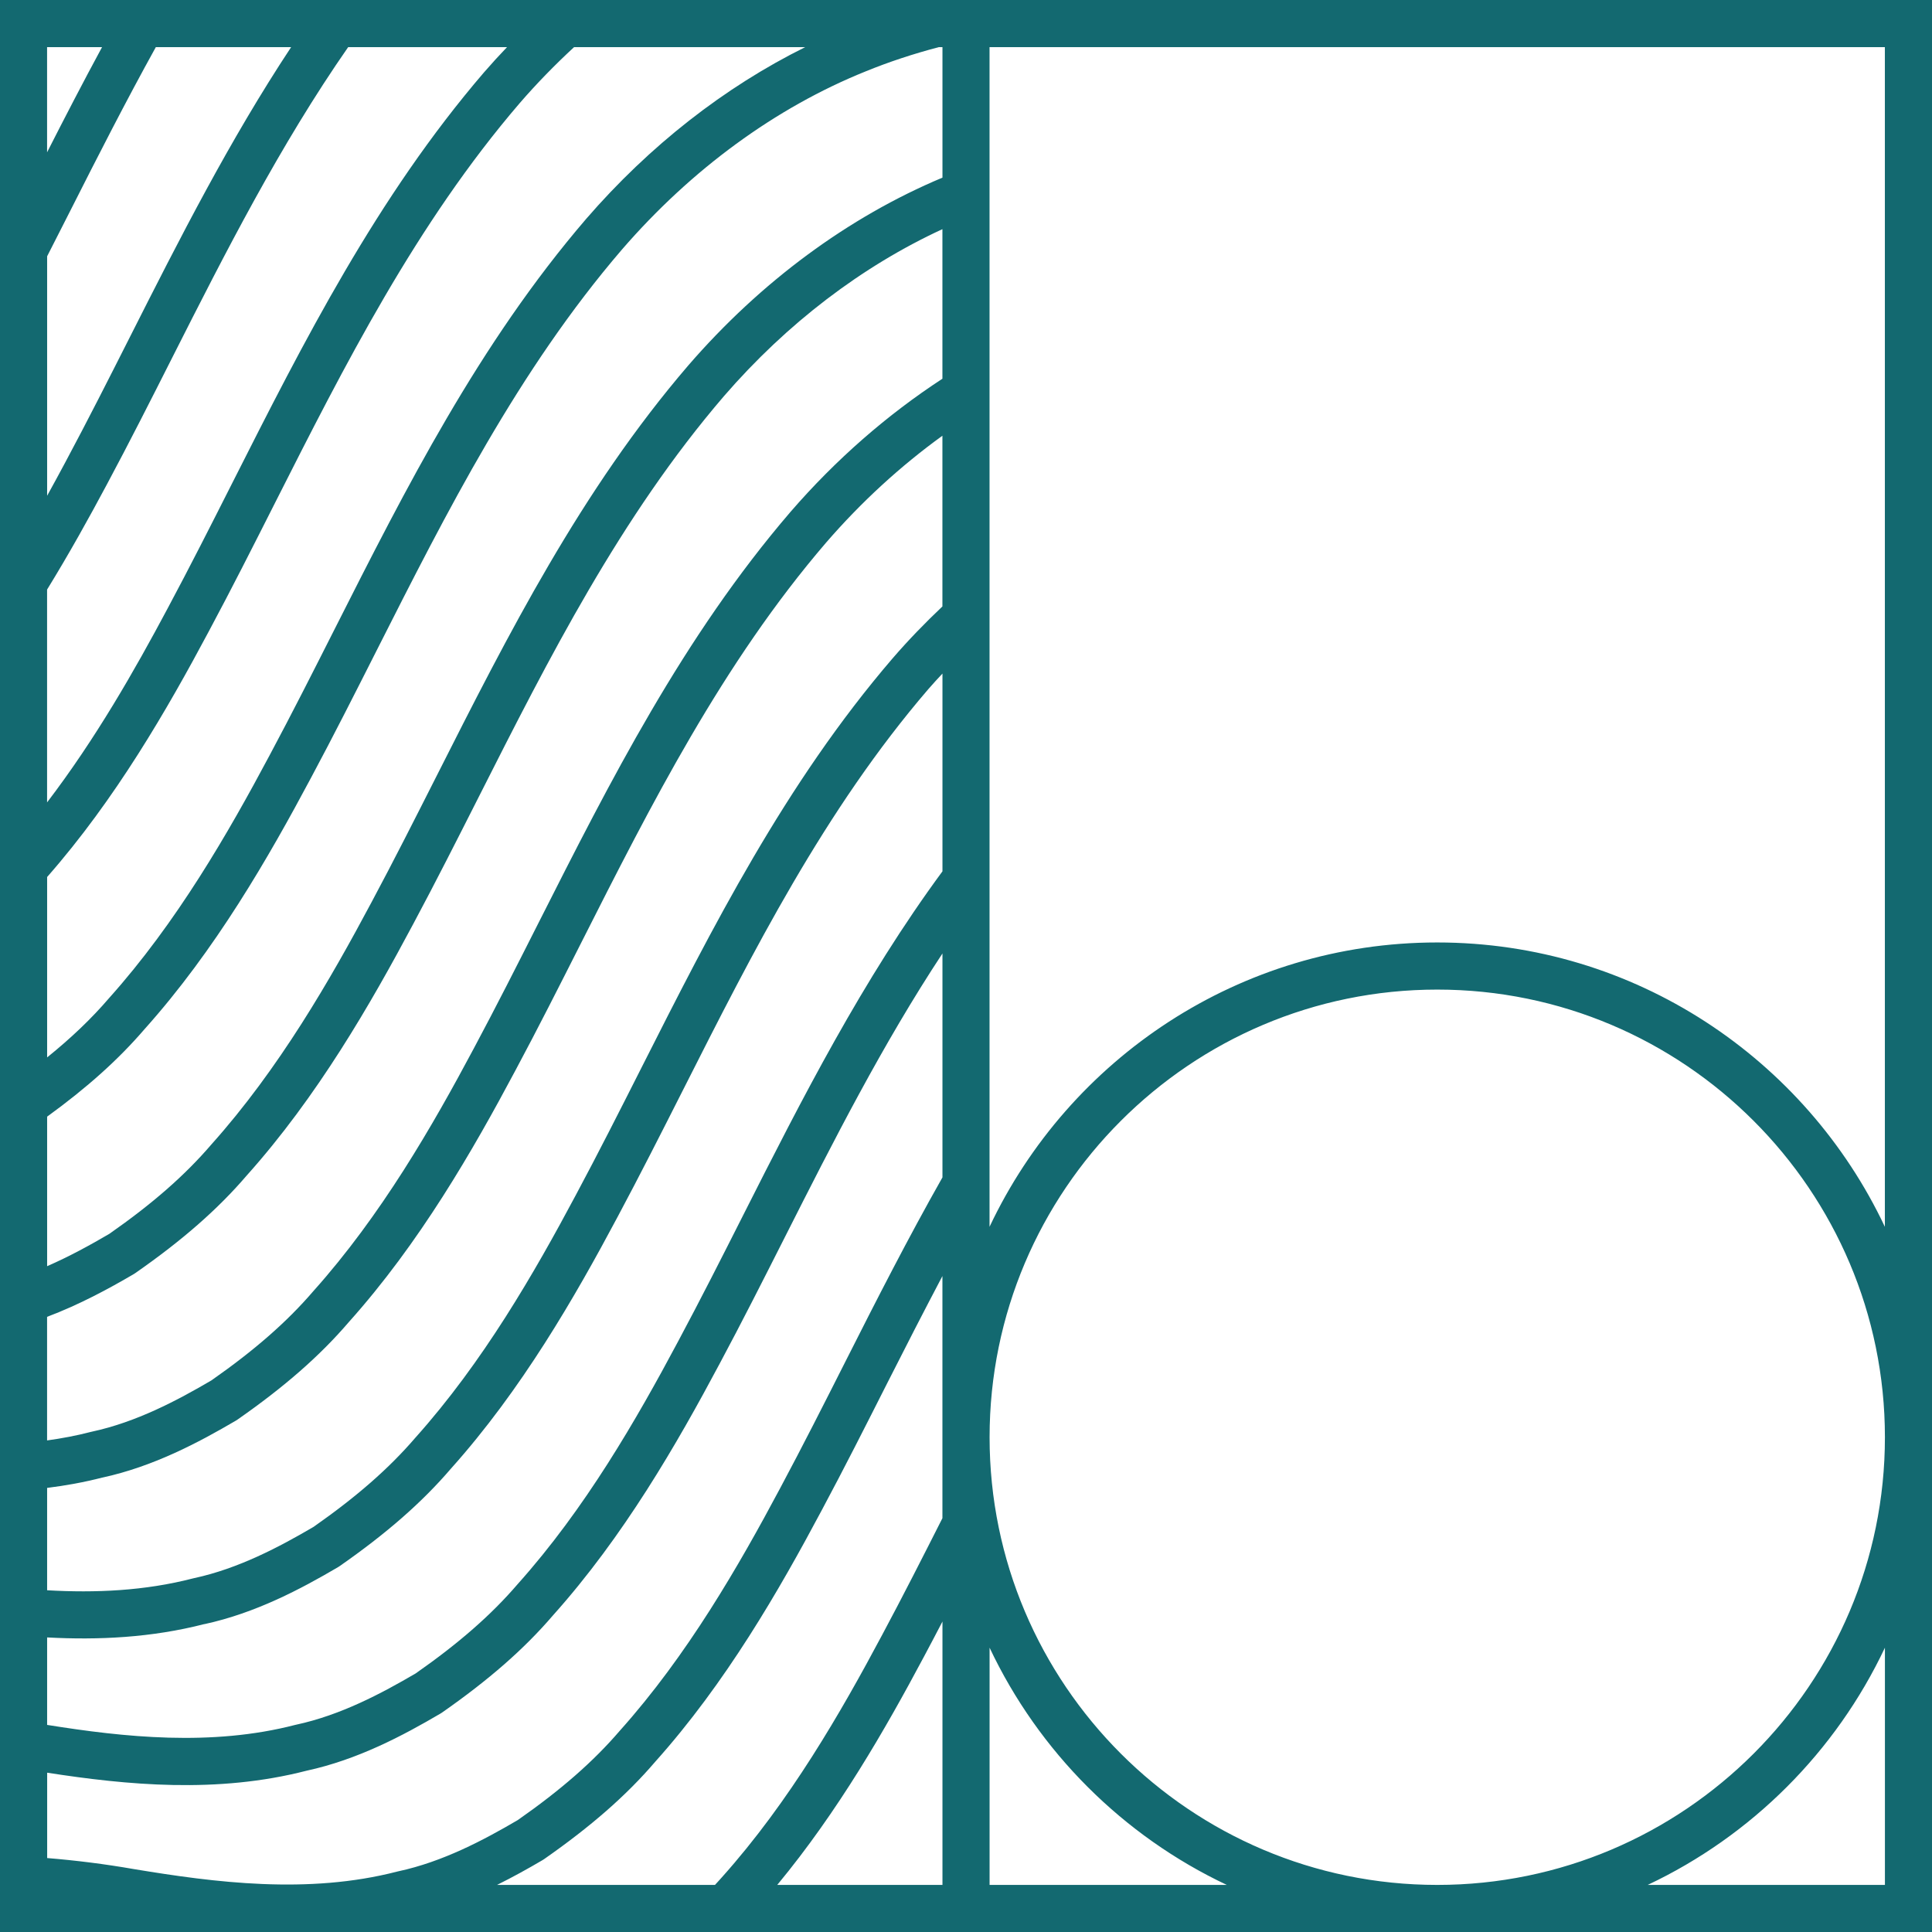 <?xml version="1.0" encoding="UTF-8"?>
<svg xmlns="http://www.w3.org/2000/svg" id="Layer_1" data-name="Layer 1" viewBox="0 0 438.65 438.65">
  <path d="M0,0v438.65h438.65V0H0ZM213.98,344.68c-4.45,8.8-9.03,17.81-13.66,26.46-9.38,17.6-21.03,37.9-36.43,55.1-.5.58-1.04,1.14-1.56,1.72h-49.48c3.66-1.82,7.12-3.74,10.31-5.62l.35-.22c10.65-7.43,18.7-14.47,25.23-22.1,16.07-17.94,28.14-38.94,37.82-57.11,5.09-9.5,10.08-19.38,14.91-28.93,4.07-8.05,8.24-16.17,12.5-24.26v54.96ZM213.98,368.15v59.81h-37.51c13.83-16.7,24.55-35.38,33.28-51.77,1.42-2.65,2.83-5.34,4.23-8.03ZM213.98,85.98c-12.52,8.17-24.21,18.34-34.52,30.26-24.35,28.35-40.99,61.26-57.09,93.09-4.8,9.5-9.77,19.32-14.8,28.72-9.38,17.6-21.03,37.9-36.43,55.1-5.97,6.96-13.33,13.4-23.14,20.26-7.77,4.56-17.06,9.48-27.13,11.64l-.22.05c-3.3.86-6.62,1.48-9.96,1.94v-28.06c7.29-2.75,13.92-6.33,19.72-9.73l.35-.23c10.65-7.42,18.69-14.47,25.23-22.1,16.08-17.95,28.14-38.95,37.82-57.11,5.09-9.5,10.08-19.38,14.92-28.94,15.81-31.26,32.15-63.58,55.64-90.93,14.3-16.52,31.35-29.49,49.6-37.91v33.94ZM23.23,335.48c11.59-2.51,21.85-7.96,30.37-12.96l.35-.23c10.66-7.43,18.7-14.48,25.23-22.1,16.09-17.96,28.15-38.95,37.82-57.11,5.09-9.5,10.08-19.38,14.91-28.93,15.81-31.26,32.15-63.59,55.64-90.94,8.02-9.27,16.93-17.41,26.42-24.28v38.76c-3.93,3.72-7.73,7.64-11.33,11.81-24.35,28.35-40.99,61.26-57.09,93.1-4.8,9.5-9.77,19.32-14.8,28.71-9.39,17.61-21.04,37.92-36.43,55.1-5.97,6.96-13.33,13.4-23.13,20.26-7.78,4.56-17.07,9.48-27.13,11.64l-.22.05c-10.98,2.85-22.23,3.33-33.14,2.7v-23.24c4.17-.52,8.36-1.27,12.54-2.35ZM46.42,368.75c11.58-2.51,21.85-7.95,30.37-12.96l.35-.23c10.66-7.43,18.7-14.48,25.23-22.1,16.07-17.94,28.14-38.94,37.82-57.11,5.08-9.5,10.08-19.37,14.91-28.92,15.81-31.27,32.16-63.6,55.65-90.94,1.05-1.22,2.14-2.39,3.23-3.56v44.9c-18.14,24.63-31.91,51.68-45.23,78.04-4.8,9.5-9.77,19.32-14.8,28.71-9.39,17.61-21.04,37.92-36.43,55.1-5.98,6.97-13.33,13.4-23.14,20.26-7.77,4.55-17.05,9.48-27.13,11.64l-.22.05c-19.03,4.93-38.89,2.79-56.33,0v-19.86c11.62.63,23.7.06,35.72-3.04ZM10.7,402.48c18.12,2.81,38.6,4.79,58.91-.45,11.6-2.51,21.86-7.96,30.37-12.96l.35-.22c10.65-7.43,18.7-14.47,25.23-22.1,16.07-17.94,28.14-38.94,37.82-57.11,5.09-9.5,10.08-19.38,14.91-28.93,10.91-21.57,22.1-43.63,35.69-64.23v50.84c-7.84,13.84-15.02,27.93-22.04,41.83-4.8,9.5-9.77,19.32-14.8,28.72-9.39,17.61-21.04,37.92-36.43,55.1-5.98,6.97-13.33,13.4-23.14,20.26-7.77,4.56-17.05,9.48-27.13,11.64l-.22.05c-20.28,5.26-41.5,2.48-59.75-.54-6.58-1.15-13.17-1.98-19.76-2.52v-19.37ZM213.98,40.33c-21.32,8.94-41.24,23.61-57.71,42.64-24.34,28.34-40.99,61.26-57.08,93.09-4.81,9.5-9.77,19.33-14.8,28.72-9.38,17.61-21.04,37.91-36.43,55.1-5.98,6.97-13.33,13.41-23.14,20.26-4.29,2.51-9.04,5.13-14.12,7.34v-33.95c9.12-6.62,16.23-13.01,22.12-19.87,16.08-17.95,28.14-38.95,37.82-57.11,5.09-9.5,10.08-19.38,14.91-28.93,15.81-31.26,32.15-63.59,55.64-90.94,15.79-18.25,34.93-32.25,55.37-40.48,5.31-2.17,10.86-3.99,16.6-5.5h.82v29.63ZM24.26,110c5.09-9.5,10.08-19.37,14.91-28.93,12-23.74,24.36-48.06,39.88-70.37h36.07c-1.78,1.86-3.52,3.76-5.22,5.72-24.35,28.35-40.99,61.26-57.09,93.1-4.8,9.5-9.77,19.32-14.8,28.71-7.43,13.94-16.31,29.53-27.32,43.95v-48.32c5.02-8.16,9.51-16.26,13.57-23.86ZM10.7,112.55v-54.36c1.78-3.48,3.55-6.96,5.29-10.4,6.23-12.33,12.59-24.81,19.39-37.09h30.72c-13.97,21.13-25.37,43.59-36.47,65.55-4.8,9.5-9.77,19.32-14.8,28.71-1.32,2.48-2.71,5.03-4.13,7.6ZM10.7,199.12c15.53-17.67,27.29-38.1,36.75-55.85,5.09-9.5,10.08-19.37,14.91-28.93,15.81-31.26,32.16-63.59,55.65-90.94,3.91-4.52,8.04-8.74,12.33-12.7h52.48c-18.3,9.07-35.34,22.37-49.73,38.99-24.35,28.35-40.99,61.26-57.09,93.1-4.8,9.5-9.77,19.32-14.8,28.72-9.38,17.61-21.04,37.91-36.43,55.1-3.97,4.63-8.57,9.03-14.07,13.47v-40.95ZM23.17,10.7c-4.3,7.94-8.43,15.92-12.48,23.88V10.7h12.48ZM224.68,427.96v-53.86c11.14,23.6,30.26,42.72,53.86,53.86h-53.86ZM224.68,326.32c0-56.04,45.59-101.64,101.64-101.64s101.64,45.6,101.64,101.64-45.6,101.64-101.64,101.64-101.64-45.59-101.64-101.64ZM427.96,427.96h-53.86c23.6-11.14,42.72-30.26,53.86-53.86v53.86ZM326.31,213.98c-44.86,0-83.65,26.44-101.64,64.56V10.7h203.28v267.84c-17.99-38.11-56.78-64.56-101.64-64.56Z" fill="#136970"></path>
</svg>
